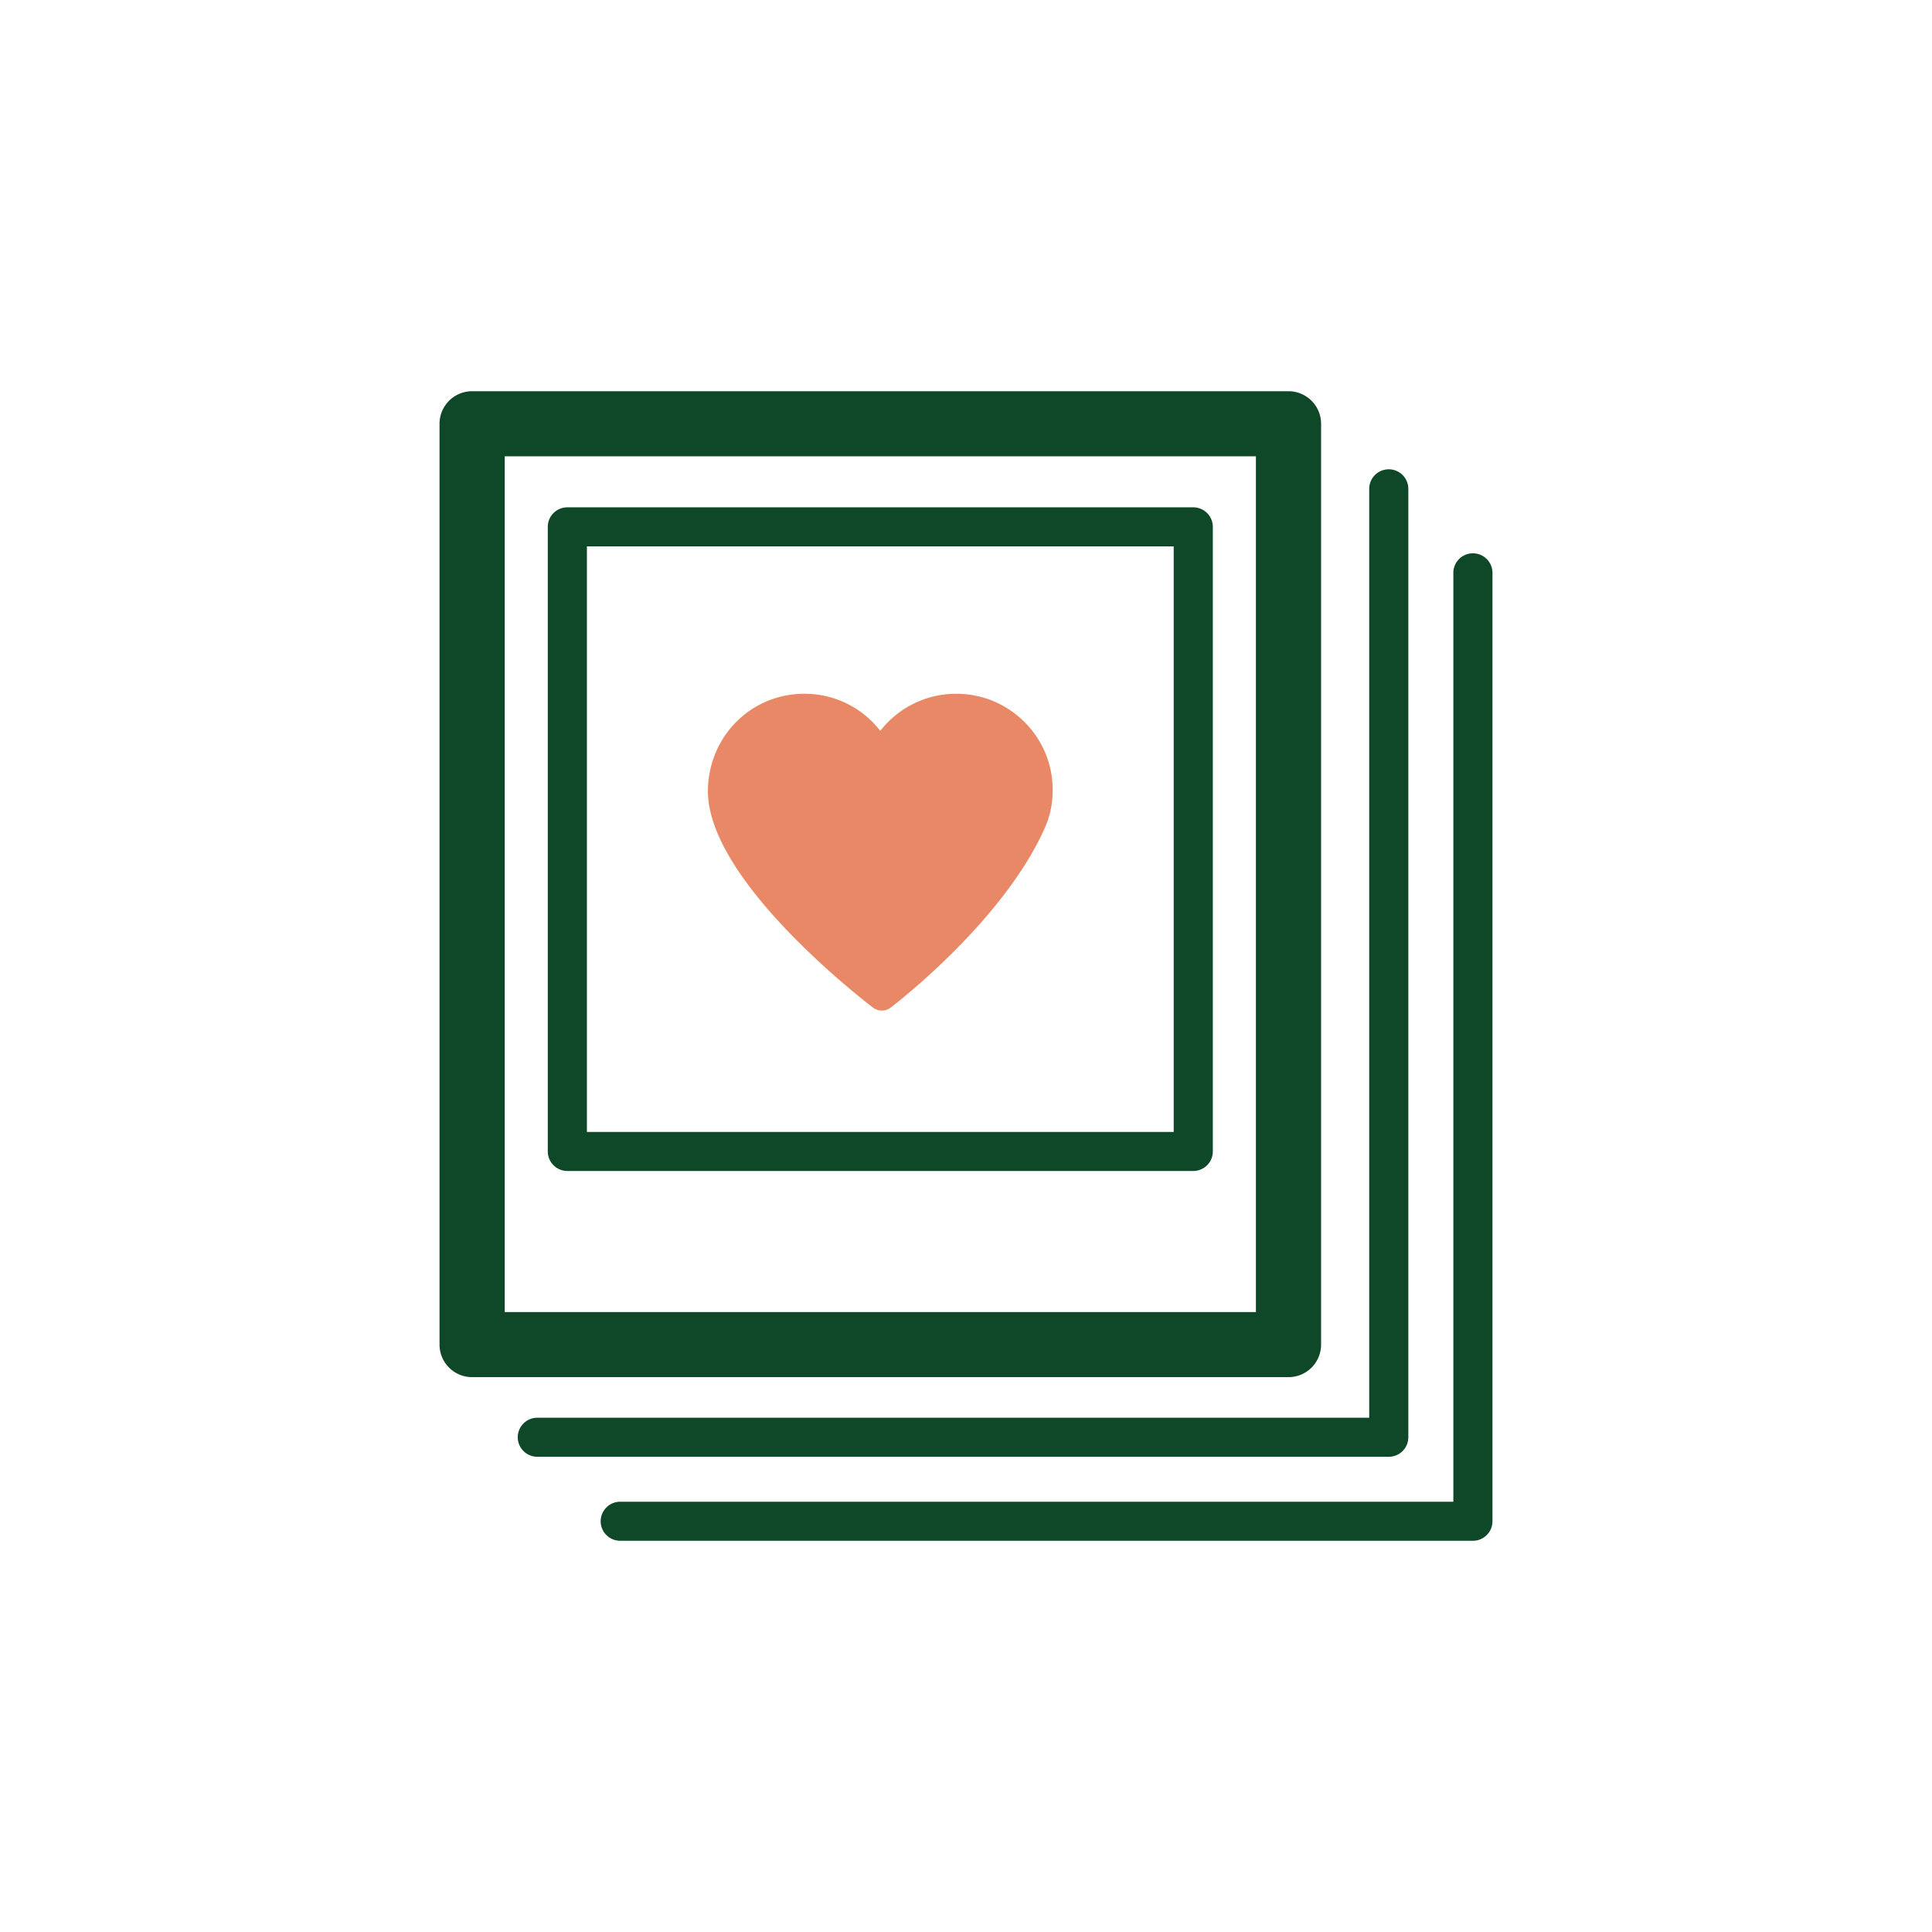 <svg data-bbox="45.499 40.5 109.001 119.001" viewBox="0 0 200 200" height="200" width="200" xmlns="http://www.w3.org/2000/svg" data-type="color">
    <g>
        <path d="M99.002 71.819a9.906 9.906 0 0 0-7.873 3.841 9.901 9.901 0 0 0-7.871-3.841c-5.485 0-9.866 4.359-9.974 9.923-.173 9.066 15.313 21.203 17.079 22.557a1.517 1.517 0 0 0 1.844.004c.479-.364 11.757-9.022 16.001-18.708.508-1.16.766-2.445.766-3.823.001-5.489-4.474-9.953-9.972-9.953z" fill="#E98866" data-color="1"/>
        <path d="M136.759 139.194V43.868a3.372 3.372 0 0 0-3.375-3.368h-84.51a3.372 3.372 0 0 0-3.375 3.368v95.326a3.372 3.372 0 0 0 3.375 3.368h84.51a3.372 3.372 0 0 0 3.375-3.368zm-6.749-3.368H52.25V47.235h77.76v88.591z" fill="#0E4828" data-color="2"/>
        <path d="M58.732 121.219h64.794a2.023 2.023 0 0 0 2.025-2.021V54.54a2.023 2.023 0 0 0-2.025-2.021H58.732a2.023 2.023 0 0 0-2.025 2.021v64.659a2.024 2.024 0 0 0 2.025 2.02zm2.025-64.659h60.745v60.618H60.757V56.56z" fill="#0E4828" data-color="2"/>
        <path d="M145.79 148.784v-98.18a2.023 2.023 0 0 0-2.025-2.021 2.023 2.023 0 0 0-2.025 2.021v96.159H55.624a2.023 2.023 0 0 0-2.025 2.021c0 1.116.907 2.021 2.025 2.021h88.141a2.023 2.023 0 0 0 2.025-2.021z" fill="#0E4828" data-color="2"/>
        <path d="M152.475 57.279a2.023 2.023 0 0 0-2.025 2.021v96.159H64.206a2.023 2.023 0 0 0-2.025 2.021c0 1.116.907 2.021 2.025 2.021h88.269a2.023 2.023 0 0 0 2.025-2.021V59.3a2.023 2.023 0 0 0-2.025-2.021z" fill="#0E4828" data-color="2"/>
    </g>
</svg>
